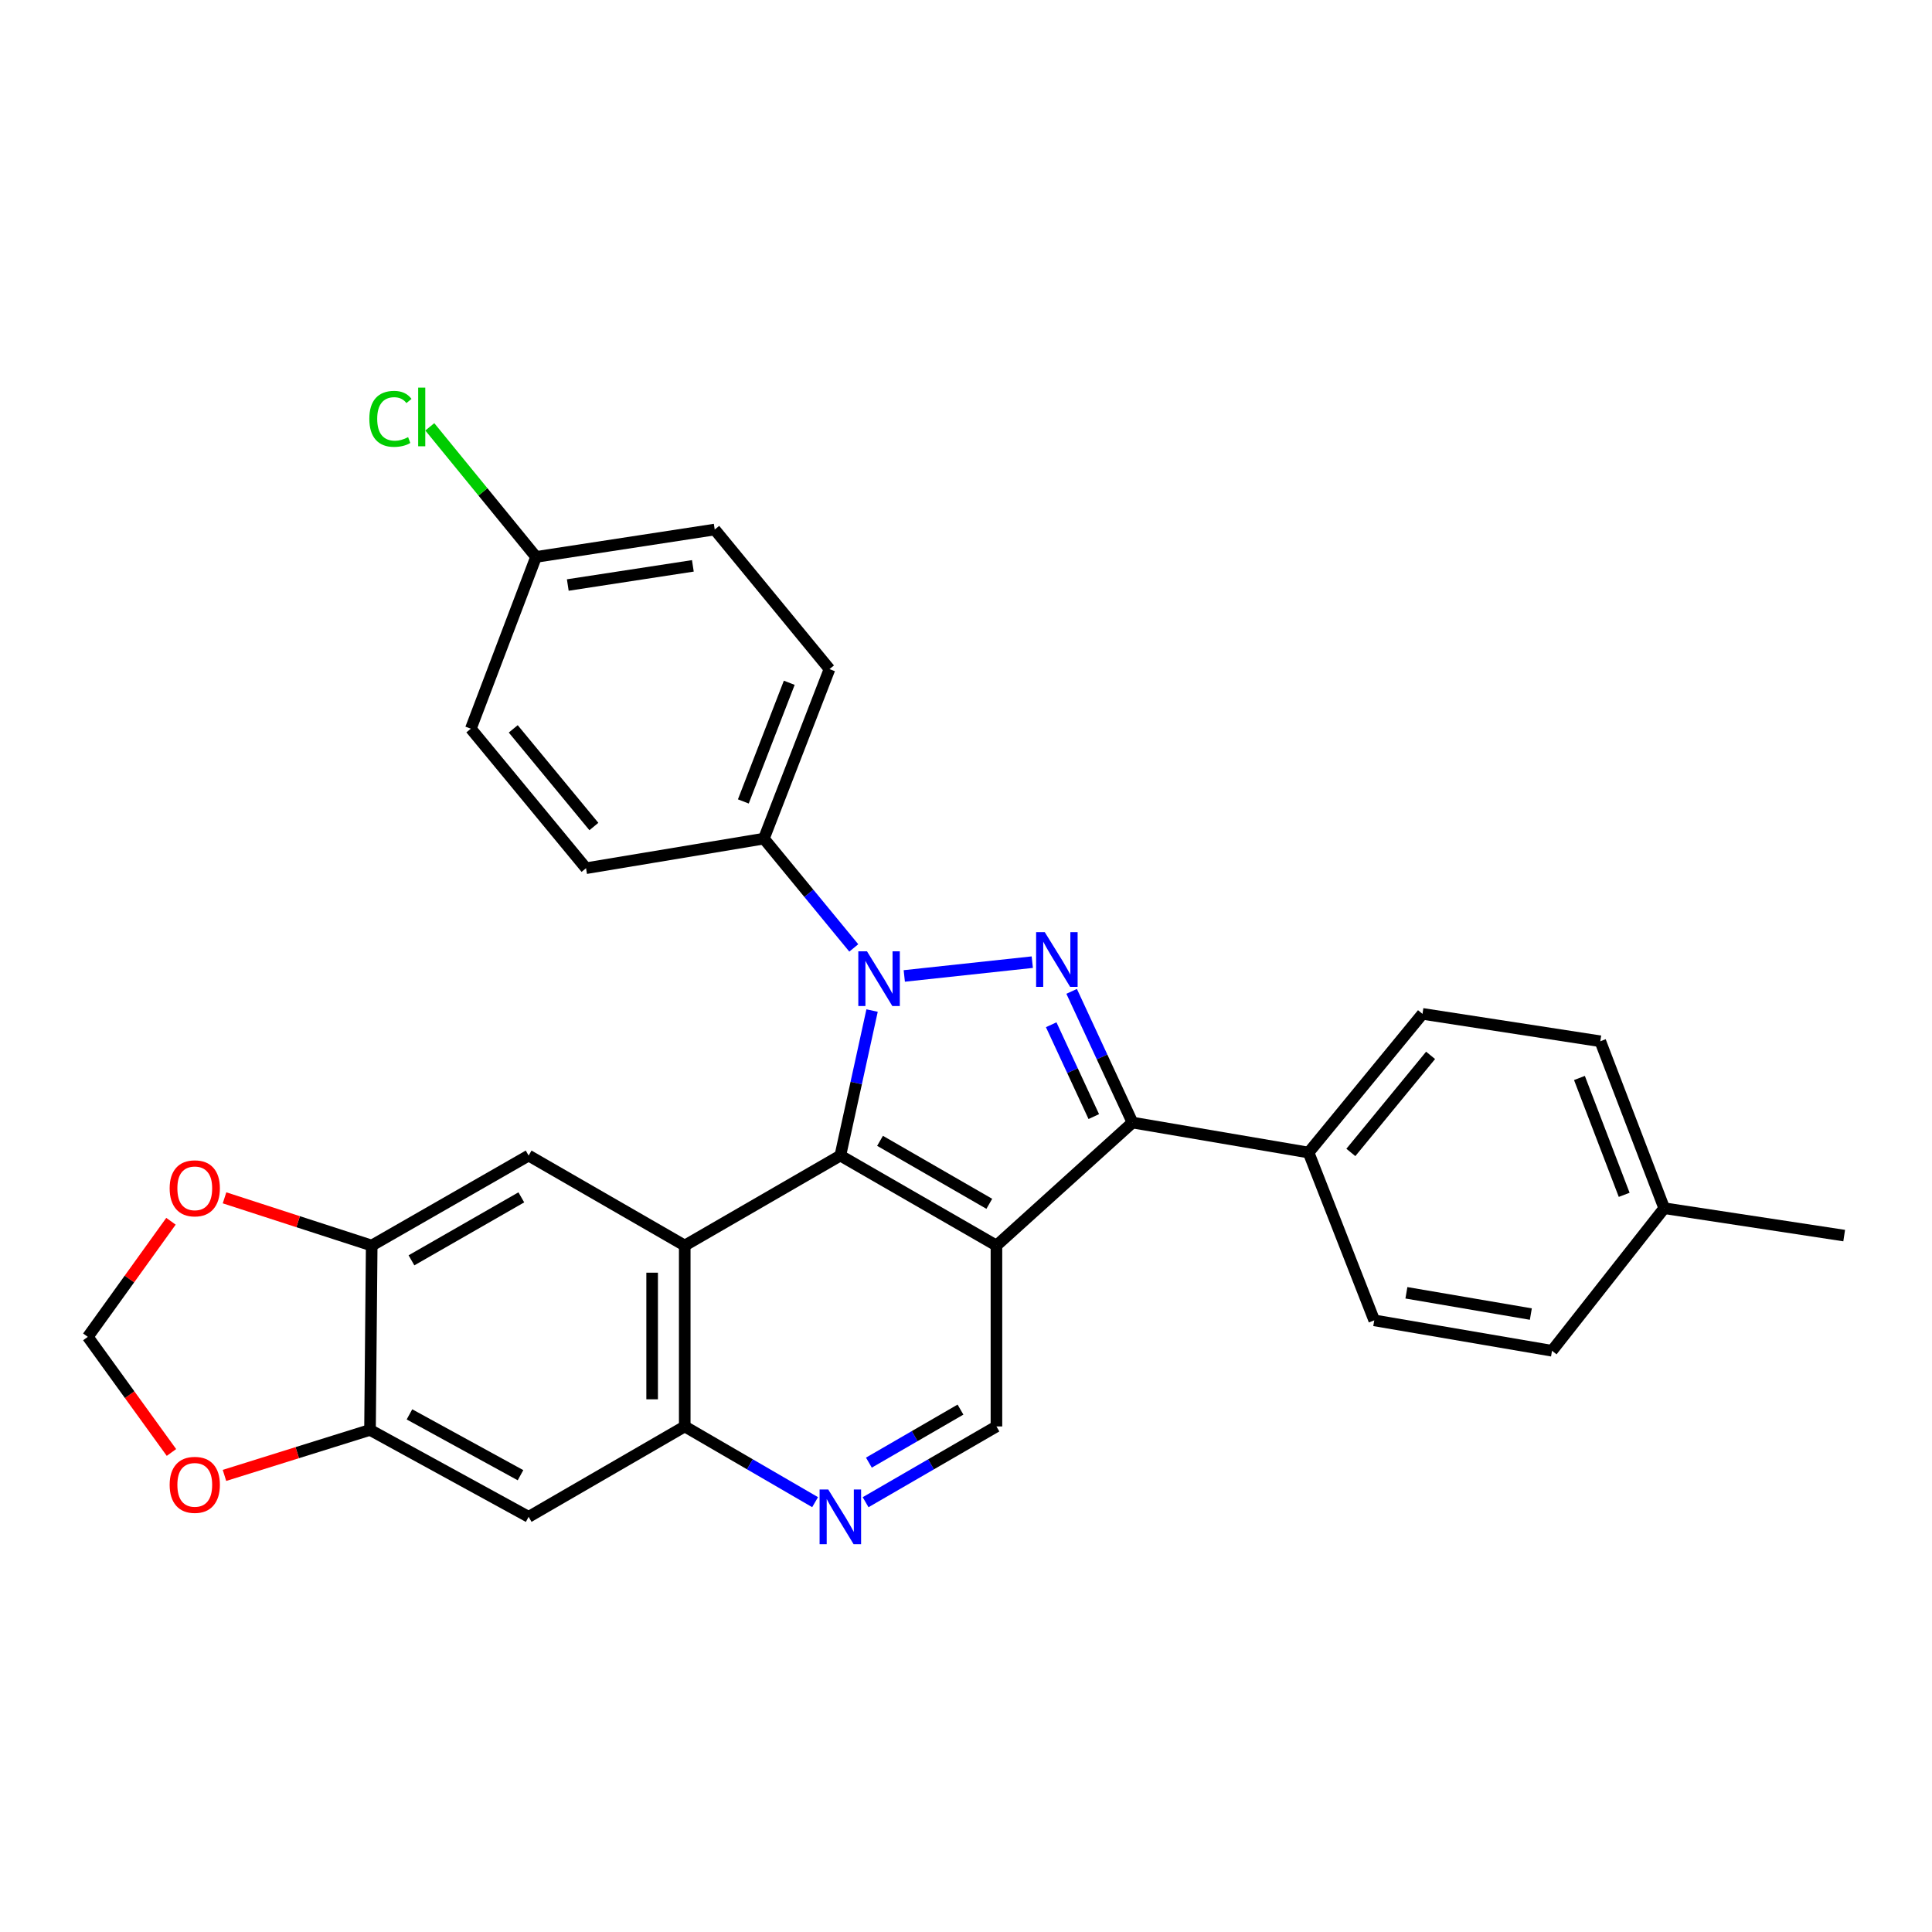 <?xml version='1.0' encoding='iso-8859-1'?>
<svg version='1.1' baseProfile='full'
              xmlns='http://www.w3.org/2000/svg'
                      xmlns:rdkit='http://www.rdkit.org/xml'
                      xmlns:xlink='http://www.w3.org/1999/xlink'
                  xml:space='preserve'
width='1000px' height='1000px' viewBox='0 0 1000 1000'>
<!-- END OF HEADER -->
<rect style='opacity:1.0;fill:#FFFFFF;stroke:none' width='1000' height='1000' x='0' y='0'> </rect>
<path class='bond-0' d='M 451.388,523.059 L 443.174,560.59' style='fill:none;fill-rule:evenodd;stroke:#0000FF;stroke-width:6px;stroke-linecap:butt;stroke-linejoin:miter;stroke-opacity:1' />
<path class='bond-0' d='M 443.174,560.59 L 434.96,598.121' style='fill:none;fill-rule:evenodd;stroke:#000000;stroke-width:6px;stroke-linecap:butt;stroke-linejoin:miter;stroke-opacity:1' />
<path class='bond-2' d='M 468.054,505.15 L 534.308,498.011' style='fill:none;fill-rule:evenodd;stroke:#0000FF;stroke-width:6px;stroke-linecap:butt;stroke-linejoin:miter;stroke-opacity:1' />
<path class='bond-12' d='M 441.914,490.645 L 418.651,462.36' style='fill:none;fill-rule:evenodd;stroke:#0000FF;stroke-width:6px;stroke-linecap:butt;stroke-linejoin:miter;stroke-opacity:1' />
<path class='bond-12' d='M 418.651,462.36 L 395.388,434.074' style='fill:none;fill-rule:evenodd;stroke:#000000;stroke-width:6px;stroke-linecap:butt;stroke-linejoin:miter;stroke-opacity:1' />
<path class='bond-1' d='M 434.96,598.121 L 515.756,644.696' style='fill:none;fill-rule:evenodd;stroke:#000000;stroke-width:6px;stroke-linecap:butt;stroke-linejoin:miter;stroke-opacity:1' />
<path class='bond-1' d='M 455.506,590.491 L 512.063,623.093' style='fill:none;fill-rule:evenodd;stroke:#000000;stroke-width:6px;stroke-linecap:butt;stroke-linejoin:miter;stroke-opacity:1' />
<path class='bond-4' d='M 434.96,598.121 L 354.418,644.696' style='fill:none;fill-rule:evenodd;stroke:#000000;stroke-width:6px;stroke-linecap:butt;stroke-linejoin:miter;stroke-opacity:1' />
<path class='bond-8' d='M 515.756,644.696 L 515.756,738.323' style='fill:none;fill-rule:evenodd;stroke:#000000;stroke-width:6px;stroke-linecap:butt;stroke-linejoin:miter;stroke-opacity:1' />
<path class='bond-29' d='M 515.756,644.696 L 586.176,581.034' style='fill:none;fill-rule:evenodd;stroke:#000000;stroke-width:6px;stroke-linecap:butt;stroke-linejoin:miter;stroke-opacity:1' />
<path class='bond-3' d='M 554.68,513.125 L 570.428,547.08' style='fill:none;fill-rule:evenodd;stroke:#0000FF;stroke-width:6px;stroke-linecap:butt;stroke-linejoin:miter;stroke-opacity:1' />
<path class='bond-3' d='M 570.428,547.08 L 586.176,581.034' style='fill:none;fill-rule:evenodd;stroke:#000000;stroke-width:6px;stroke-linecap:butt;stroke-linejoin:miter;stroke-opacity:1' />
<path class='bond-3' d='M 544.099,530.41 L 555.122,554.178' style='fill:none;fill-rule:evenodd;stroke:#0000FF;stroke-width:6px;stroke-linecap:butt;stroke-linejoin:miter;stroke-opacity:1' />
<path class='bond-3' d='M 555.122,554.178 L 566.146,577.946' style='fill:none;fill-rule:evenodd;stroke:#000000;stroke-width:6px;stroke-linecap:butt;stroke-linejoin:miter;stroke-opacity:1' />
<path class='bond-13' d='M 586.176,581.034 L 677.319,596.556' style='fill:none;fill-rule:evenodd;stroke:#000000;stroke-width:6px;stroke-linecap:butt;stroke-linejoin:miter;stroke-opacity:1' />
<path class='bond-5' d='M 354.418,644.696 L 354.418,738.323' style='fill:none;fill-rule:evenodd;stroke:#000000;stroke-width:6px;stroke-linecap:butt;stroke-linejoin:miter;stroke-opacity:1' />
<path class='bond-5' d='M 337.547,658.74 L 337.547,724.279' style='fill:none;fill-rule:evenodd;stroke:#000000;stroke-width:6px;stroke-linecap:butt;stroke-linejoin:miter;stroke-opacity:1' />
<path class='bond-6' d='M 354.418,644.696 L 273.622,598.121' style='fill:none;fill-rule:evenodd;stroke:#000000;stroke-width:6px;stroke-linecap:butt;stroke-linejoin:miter;stroke-opacity:1' />
<path class='bond-7' d='M 354.418,738.323 L 388.155,757.922' style='fill:none;fill-rule:evenodd;stroke:#000000;stroke-width:6px;stroke-linecap:butt;stroke-linejoin:miter;stroke-opacity:1' />
<path class='bond-7' d='M 388.155,757.922 L 421.892,777.521' style='fill:none;fill-rule:evenodd;stroke:#0000FF;stroke-width:6px;stroke-linecap:butt;stroke-linejoin:miter;stroke-opacity:1' />
<path class='bond-9' d='M 354.418,738.323 L 273.622,785.113' style='fill:none;fill-rule:evenodd;stroke:#000000;stroke-width:6px;stroke-linecap:butt;stroke-linejoin:miter;stroke-opacity:1' />
<path class='bond-10' d='M 273.622,598.121 L 192.396,644.696' style='fill:none;fill-rule:evenodd;stroke:#000000;stroke-width:6px;stroke-linecap:butt;stroke-linejoin:miter;stroke-opacity:1' />
<path class='bond-10' d='M 269.831,619.744 L 212.972,652.346' style='fill:none;fill-rule:evenodd;stroke:#000000;stroke-width:6px;stroke-linecap:butt;stroke-linejoin:miter;stroke-opacity:1' />
<path class='bond-31' d='M 448.035,777.542 L 481.895,757.933' style='fill:none;fill-rule:evenodd;stroke:#0000FF;stroke-width:6px;stroke-linecap:butt;stroke-linejoin:miter;stroke-opacity:1' />
<path class='bond-31' d='M 481.895,757.933 L 515.756,738.323' style='fill:none;fill-rule:evenodd;stroke:#000000;stroke-width:6px;stroke-linecap:butt;stroke-linejoin:miter;stroke-opacity:1' />
<path class='bond-31' d='M 449.738,757.059 L 473.44,743.333' style='fill:none;fill-rule:evenodd;stroke:#0000FF;stroke-width:6px;stroke-linecap:butt;stroke-linejoin:miter;stroke-opacity:1' />
<path class='bond-31' d='M 473.44,743.333 L 497.143,729.606' style='fill:none;fill-rule:evenodd;stroke:#000000;stroke-width:6px;stroke-linecap:butt;stroke-linejoin:miter;stroke-opacity:1' />
<path class='bond-32' d='M 273.622,785.113 L 191.515,740.123' style='fill:none;fill-rule:evenodd;stroke:#000000;stroke-width:6px;stroke-linecap:butt;stroke-linejoin:miter;stroke-opacity:1' />
<path class='bond-32' d='M 269.414,763.569 L 211.938,732.076' style='fill:none;fill-rule:evenodd;stroke:#000000;stroke-width:6px;stroke-linecap:butt;stroke-linejoin:miter;stroke-opacity:1' />
<path class='bond-11' d='M 192.396,644.696 L 191.515,740.123' style='fill:none;fill-rule:evenodd;stroke:#000000;stroke-width:6px;stroke-linecap:butt;stroke-linejoin:miter;stroke-opacity:1' />
<path class='bond-14' d='M 192.396,644.696 L 154.307,632.343' style='fill:none;fill-rule:evenodd;stroke:#000000;stroke-width:6px;stroke-linecap:butt;stroke-linejoin:miter;stroke-opacity:1' />
<path class='bond-14' d='M 154.307,632.343 L 116.219,619.99' style='fill:none;fill-rule:evenodd;stroke:#FF0000;stroke-width:6px;stroke-linecap:butt;stroke-linejoin:miter;stroke-opacity:1' />
<path class='bond-15' d='M 191.515,740.123 L 153.851,751.896' style='fill:none;fill-rule:evenodd;stroke:#000000;stroke-width:6px;stroke-linecap:butt;stroke-linejoin:miter;stroke-opacity:1' />
<path class='bond-15' d='M 153.851,751.896 L 116.187,763.67' style='fill:none;fill-rule:evenodd;stroke:#FF0000;stroke-width:6px;stroke-linecap:butt;stroke-linejoin:miter;stroke-opacity:1' />
<path class='bond-17' d='M 395.388,434.074 L 429.346,346.333' style='fill:none;fill-rule:evenodd;stroke:#000000;stroke-width:6px;stroke-linecap:butt;stroke-linejoin:miter;stroke-opacity:1' />
<path class='bond-17' d='M 384.747,414.824 L 408.518,353.405' style='fill:none;fill-rule:evenodd;stroke:#000000;stroke-width:6px;stroke-linecap:butt;stroke-linejoin:miter;stroke-opacity:1' />
<path class='bond-18' d='M 395.388,434.074 L 303.326,449.381' style='fill:none;fill-rule:evenodd;stroke:#000000;stroke-width:6px;stroke-linecap:butt;stroke-linejoin:miter;stroke-opacity:1' />
<path class='bond-19' d='M 677.319,596.556 L 736.276,524.777' style='fill:none;fill-rule:evenodd;stroke:#000000;stroke-width:6px;stroke-linecap:butt;stroke-linejoin:miter;stroke-opacity:1' />
<path class='bond-19' d='M 699.2,596.498 L 740.47,546.253' style='fill:none;fill-rule:evenodd;stroke:#000000;stroke-width:6px;stroke-linecap:butt;stroke-linejoin:miter;stroke-opacity:1' />
<path class='bond-20' d='M 677.319,596.556 L 711.306,683.416' style='fill:none;fill-rule:evenodd;stroke:#000000;stroke-width:6px;stroke-linecap:butt;stroke-linejoin:miter;stroke-opacity:1' />
<path class='bond-16' d='M 88.49,632.123 L 66.972,662.039' style='fill:none;fill-rule:evenodd;stroke:#FF0000;stroke-width:6px;stroke-linecap:butt;stroke-linejoin:miter;stroke-opacity:1' />
<path class='bond-16' d='M 66.972,662.039 L 45.455,691.955' style='fill:none;fill-rule:evenodd;stroke:#000000;stroke-width:6px;stroke-linecap:butt;stroke-linejoin:miter;stroke-opacity:1' />
<path class='bond-34' d='M 88.744,751.795 L 67.099,721.875' style='fill:none;fill-rule:evenodd;stroke:#FF0000;stroke-width:6px;stroke-linecap:butt;stroke-linejoin:miter;stroke-opacity:1' />
<path class='bond-34' d='M 67.099,721.875 L 45.455,691.955' style='fill:none;fill-rule:evenodd;stroke:#000000;stroke-width:6px;stroke-linecap:butt;stroke-linejoin:miter;stroke-opacity:1' />
<path class='bond-23' d='M 429.346,346.333 L 369.94,274.086' style='fill:none;fill-rule:evenodd;stroke:#000000;stroke-width:6px;stroke-linecap:butt;stroke-linejoin:miter;stroke-opacity:1' />
<path class='bond-22' d='M 303.326,449.381 L 243.704,377.171' style='fill:none;fill-rule:evenodd;stroke:#000000;stroke-width:6px;stroke-linecap:butt;stroke-linejoin:miter;stroke-opacity:1' />
<path class='bond-22' d='M 307.392,427.807 L 265.657,377.26' style='fill:none;fill-rule:evenodd;stroke:#000000;stroke-width:6px;stroke-linecap:butt;stroke-linejoin:miter;stroke-opacity:1' />
<path class='bond-24' d='M 736.276,524.777 L 828.309,538.959' style='fill:none;fill-rule:evenodd;stroke:#000000;stroke-width:6px;stroke-linecap:butt;stroke-linejoin:miter;stroke-opacity:1' />
<path class='bond-25' d='M 711.306,683.416 L 803.321,699.153' style='fill:none;fill-rule:evenodd;stroke:#000000;stroke-width:6px;stroke-linecap:butt;stroke-linejoin:miter;stroke-opacity:1' />
<path class='bond-25' d='M 727.952,669.147 L 792.363,680.163' style='fill:none;fill-rule:evenodd;stroke:#000000;stroke-width:6px;stroke-linecap:butt;stroke-linejoin:miter;stroke-opacity:1' />
<path class='bond-21' d='M 277.456,288.258 L 243.704,377.171' style='fill:none;fill-rule:evenodd;stroke:#000000;stroke-width:6px;stroke-linecap:butt;stroke-linejoin:miter;stroke-opacity:1' />
<path class='bond-27' d='M 277.456,288.258 L 249.959,254.594' style='fill:none;fill-rule:evenodd;stroke:#000000;stroke-width:6px;stroke-linecap:butt;stroke-linejoin:miter;stroke-opacity:1' />
<path class='bond-27' d='M 249.959,254.594 L 222.462,220.93' style='fill:none;fill-rule:evenodd;stroke:#00CC00;stroke-width:6px;stroke-linecap:butt;stroke-linejoin:miter;stroke-opacity:1' />
<path class='bond-30' d='M 277.456,288.258 L 369.94,274.086' style='fill:none;fill-rule:evenodd;stroke:#000000;stroke-width:6px;stroke-linecap:butt;stroke-linejoin:miter;stroke-opacity:1' />
<path class='bond-30' d='M 293.884,302.809 L 358.623,292.889' style='fill:none;fill-rule:evenodd;stroke:#000000;stroke-width:6px;stroke-linecap:butt;stroke-linejoin:miter;stroke-opacity:1' />
<path class='bond-33' d='M 828.309,538.959 L 861.396,625.369' style='fill:none;fill-rule:evenodd;stroke:#000000;stroke-width:6px;stroke-linecap:butt;stroke-linejoin:miter;stroke-opacity:1' />
<path class='bond-33' d='M 817.516,557.953 L 840.677,618.44' style='fill:none;fill-rule:evenodd;stroke:#000000;stroke-width:6px;stroke-linecap:butt;stroke-linejoin:miter;stroke-opacity:1' />
<path class='bond-26' d='M 803.321,699.153 L 861.396,625.369' style='fill:none;fill-rule:evenodd;stroke:#000000;stroke-width:6px;stroke-linecap:butt;stroke-linejoin:miter;stroke-opacity:1' />
<path class='bond-28' d='M 861.396,625.369 L 954.545,639.541' style='fill:none;fill-rule:evenodd;stroke:#000000;stroke-width:6px;stroke-linecap:butt;stroke-linejoin:miter;stroke-opacity:1' />
<path  class='atom-0' d='M 448.74 492.396
L 458.02 507.396
Q 458.94 508.876, 460.42 511.556
Q 461.9 514.236, 461.98 514.396
L 461.98 492.396
L 465.74 492.396
L 465.74 520.716
L 461.86 520.716
L 451.9 504.316
Q 450.74 502.396, 449.5 500.196
Q 448.3 497.996, 447.94 497.316
L 447.94 520.716
L 444.26 520.716
L 444.26 492.396
L 448.74 492.396
' fill='#0000FF'/>
<path  class='atom-3' d='M 540.774 482.479
L 550.054 497.479
Q 550.974 498.959, 552.454 501.639
Q 553.934 504.319, 554.014 504.479
L 554.014 482.479
L 557.774 482.479
L 557.774 510.799
L 553.894 510.799
L 543.934 494.399
Q 542.774 492.479, 541.534 490.279
Q 540.334 488.079, 539.974 487.399
L 539.974 510.799
L 536.294 510.799
L 536.294 482.479
L 540.774 482.479
' fill='#0000FF'/>
<path  class='atom-8' d='M 428.7 770.953
L 437.98 785.953
Q 438.9 787.433, 440.38 790.113
Q 441.86 792.793, 441.94 792.953
L 441.94 770.953
L 445.7 770.953
L 445.7 799.273
L 441.82 799.273
L 431.86 782.873
Q 430.7 780.953, 429.46 778.753
Q 428.26 776.553, 427.9 775.873
L 427.9 799.273
L 424.22 799.273
L 424.22 770.953
L 428.7 770.953
' fill='#0000FF'/>
<path  class='atom-15' d='M 87.812 615.073
Q 87.812 608.273, 91.172 604.473
Q 94.532 600.673, 100.812 600.673
Q 107.092 600.673, 110.452 604.473
Q 113.812 608.273, 113.812 615.073
Q 113.812 621.953, 110.412 625.873
Q 107.012 629.753, 100.812 629.753
Q 94.572 629.753, 91.172 625.873
Q 87.812 621.993, 87.812 615.073
M 100.812 626.553
Q 105.132 626.553, 107.452 623.673
Q 109.812 620.753, 109.812 615.073
Q 109.812 609.513, 107.452 606.713
Q 105.132 603.873, 100.812 603.873
Q 96.492 603.873, 94.132 606.673
Q 91.812 609.473, 91.812 615.073
Q 91.812 620.793, 94.132 623.673
Q 96.492 626.553, 100.812 626.553
' fill='#FF0000'/>
<path  class='atom-16' d='M 87.812 768.556
Q 87.812 761.756, 91.172 757.956
Q 94.532 754.156, 100.812 754.156
Q 107.092 754.156, 110.452 757.956
Q 113.812 761.756, 113.812 768.556
Q 113.812 775.436, 110.412 779.356
Q 107.012 783.236, 100.812 783.236
Q 94.572 783.236, 91.172 779.356
Q 87.812 775.476, 87.812 768.556
M 100.812 780.036
Q 105.132 780.036, 107.452 777.156
Q 109.812 774.236, 109.812 768.556
Q 109.812 762.996, 107.452 760.196
Q 105.132 757.356, 100.812 757.356
Q 96.492 757.356, 94.132 760.156
Q 91.812 762.956, 91.812 768.556
Q 91.812 774.276, 94.132 777.156
Q 96.492 780.036, 100.812 780.036
' fill='#FF0000'/>
<path  class='atom-28' d='M 191.164 216.794
Q 191.164 209.754, 194.444 206.074
Q 197.764 202.354, 204.044 202.354
Q 209.884 202.354, 213.004 206.474
L 210.364 208.634
Q 208.084 205.634, 204.044 205.634
Q 199.764 205.634, 197.484 208.514
Q 195.244 211.354, 195.244 216.794
Q 195.244 222.394, 197.564 225.274
Q 199.924 228.154, 204.484 228.154
Q 207.604 228.154, 211.244 226.274
L 212.364 229.274
Q 210.884 230.234, 208.644 230.794
Q 206.404 231.354, 203.924 231.354
Q 197.764 231.354, 194.444 227.594
Q 191.164 223.834, 191.164 216.794
' fill='#00CC00'/>
<path  class='atom-28' d='M 216.444 200.634
L 220.124 200.634
L 220.124 230.994
L 216.444 230.994
L 216.444 200.634
' fill='#00CC00'/>
</svg>
